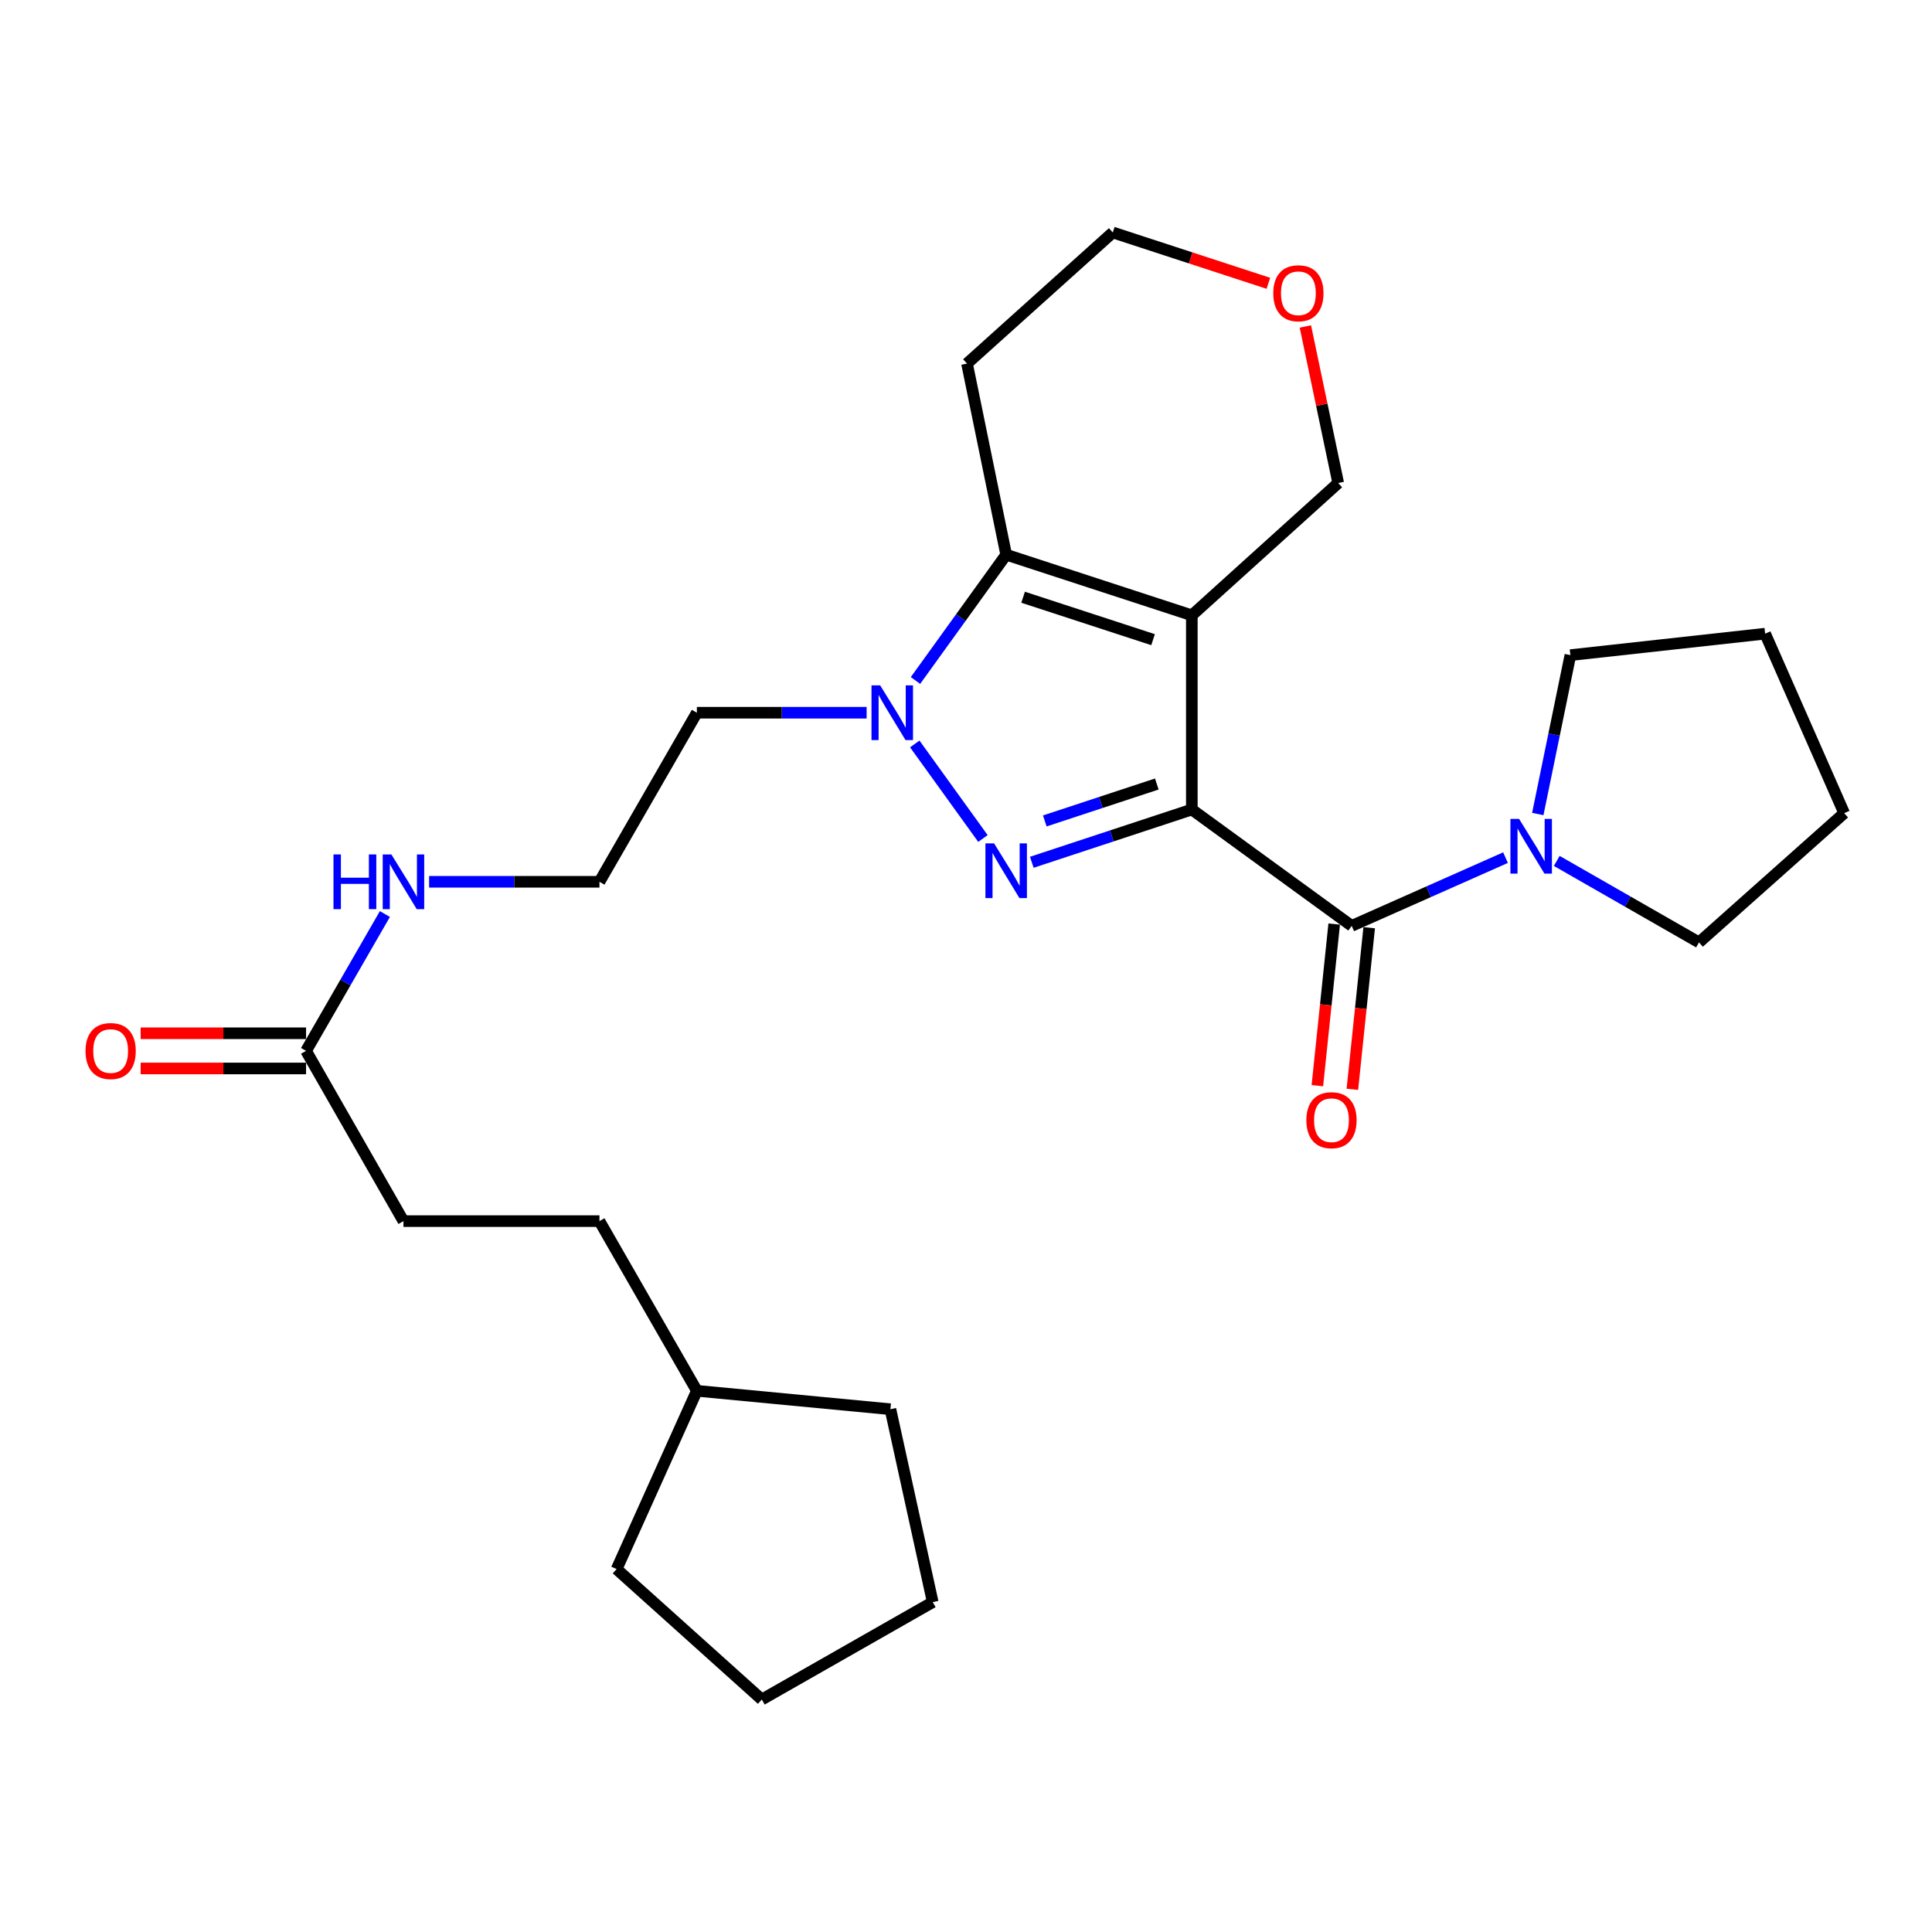 <?xml version='1.0' encoding='iso-8859-1'?>
<svg version='1.1' baseProfile='full'
              xmlns='http://www.w3.org/2000/svg'
                      xmlns:rdkit='http://www.rdkit.org/xml'
                      xmlns:xlink='http://www.w3.org/1999/xlink'
                  xml:space='preserve'
width='1000px' height='1000px' viewBox='0 0 1000 1000'>
<!-- END OF HEADER -->
<rect style='opacity:1.0;fill:#FFFFFF;stroke:none' width='1000' height='1000' x='0' y='0'> </rect>
<path class='bond-0' d='M 616.889,419.004 L 616.889,318.487' style='fill:none;fill-rule:evenodd;stroke:#000000;stroke-width:6px;stroke-linecap:butt;stroke-linejoin:miter;stroke-opacity:1' />
<path class='bond-1' d='M 616.889,419.004 L 575.476,432.658' style='fill:none;fill-rule:evenodd;stroke:#000000;stroke-width:6px;stroke-linecap:butt;stroke-linejoin:miter;stroke-opacity:1' />
<path class='bond-1' d='M 575.476,432.658 L 534.063,446.313' style='fill:none;fill-rule:evenodd;stroke:#0000FF;stroke-width:6px;stroke-linecap:butt;stroke-linejoin:miter;stroke-opacity:1' />
<path class='bond-1' d='M 598.761,405.801 L 569.772,415.359' style='fill:none;fill-rule:evenodd;stroke:#000000;stroke-width:6px;stroke-linecap:butt;stroke-linejoin:miter;stroke-opacity:1' />
<path class='bond-1' d='M 569.772,415.359 L 540.783,424.917' style='fill:none;fill-rule:evenodd;stroke:#0000FF;stroke-width:6px;stroke-linecap:butt;stroke-linejoin:miter;stroke-opacity:1' />
<path class='bond-4' d='M 616.889,419.004 L 699.636,479.235' style='fill:none;fill-rule:evenodd;stroke:#000000;stroke-width:6px;stroke-linecap:butt;stroke-linejoin:miter;stroke-opacity:1' />
<path class='bond-3' d='M 616.889,318.487 L 520.794,287.106' style='fill:none;fill-rule:evenodd;stroke:#000000;stroke-width:6px;stroke-linecap:butt;stroke-linejoin:miter;stroke-opacity:1' />
<path class='bond-3' d='M 596.82,331.095 L 529.554,309.129' style='fill:none;fill-rule:evenodd;stroke:#000000;stroke-width:6px;stroke-linecap:butt;stroke-linejoin:miter;stroke-opacity:1' />
<path class='bond-9' d='M 616.889,318.487 L 692.653,250.008' style='fill:none;fill-rule:evenodd;stroke:#000000;stroke-width:6px;stroke-linecap:butt;stroke-linejoin:miter;stroke-opacity:1' />
<path class='bond-2' d='M 508.767,434.007 L 473.483,385.069' style='fill:none;fill-rule:evenodd;stroke:#0000FF;stroke-width:6px;stroke-linecap:butt;stroke-linejoin:miter;stroke-opacity:1' />
<path class='bond-8' d='M 448.559,368.902 L 404.626,368.902' style='fill:none;fill-rule:evenodd;stroke:#0000FF;stroke-width:6px;stroke-linecap:butt;stroke-linejoin:miter;stroke-opacity:1' />
<path class='bond-8' d='M 404.626,368.902 L 360.693,368.902' style='fill:none;fill-rule:evenodd;stroke:#000000;stroke-width:6px;stroke-linecap:butt;stroke-linejoin:miter;stroke-opacity:1' />
<path class='bond-27' d='M 473.853,352.221 L 497.323,319.664' style='fill:none;fill-rule:evenodd;stroke:#0000FF;stroke-width:6px;stroke-linecap:butt;stroke-linejoin:miter;stroke-opacity:1' />
<path class='bond-27' d='M 497.323,319.664 L 520.794,287.106' style='fill:none;fill-rule:evenodd;stroke:#000000;stroke-width:6px;stroke-linecap:butt;stroke-linejoin:miter;stroke-opacity:1' />
<path class='bond-11' d='M 520.794,287.106 L 500.525,188.188' style='fill:none;fill-rule:evenodd;stroke:#000000;stroke-width:6px;stroke-linecap:butt;stroke-linejoin:miter;stroke-opacity:1' />
<path class='bond-5' d='M 699.636,479.235 L 739.444,461.573' style='fill:none;fill-rule:evenodd;stroke:#000000;stroke-width:6px;stroke-linecap:butt;stroke-linejoin:miter;stroke-opacity:1' />
<path class='bond-5' d='M 739.444,461.573 L 779.252,443.911' style='fill:none;fill-rule:evenodd;stroke:#0000FF;stroke-width:6px;stroke-linecap:butt;stroke-linejoin:miter;stroke-opacity:1' />
<path class='bond-7' d='M 690.577,478.292 L 686.222,520.117' style='fill:none;fill-rule:evenodd;stroke:#000000;stroke-width:6px;stroke-linecap:butt;stroke-linejoin:miter;stroke-opacity:1' />
<path class='bond-7' d='M 686.222,520.117 L 681.867,561.942' style='fill:none;fill-rule:evenodd;stroke:#FF0000;stroke-width:6px;stroke-linecap:butt;stroke-linejoin:miter;stroke-opacity:1' />
<path class='bond-7' d='M 708.694,480.178 L 704.339,522.003' style='fill:none;fill-rule:evenodd;stroke:#000000;stroke-width:6px;stroke-linecap:butt;stroke-linejoin:miter;stroke-opacity:1' />
<path class='bond-7' d='M 704.339,522.003 L 699.985,563.829' style='fill:none;fill-rule:evenodd;stroke:#FF0000;stroke-width:6px;stroke-linecap:butt;stroke-linejoin:miter;stroke-opacity:1' />
<path class='bond-17' d='M 795.956,421.333 L 804.394,380.212' style='fill:none;fill-rule:evenodd;stroke:#0000FF;stroke-width:6px;stroke-linecap:butt;stroke-linejoin:miter;stroke-opacity:1' />
<path class='bond-17' d='M 804.394,380.212 L 812.832,339.09' style='fill:none;fill-rule:evenodd;stroke:#000000;stroke-width:6px;stroke-linecap:butt;stroke-linejoin:miter;stroke-opacity:1' />
<path class='bond-18' d='M 805.775,445.605 L 842.587,466.696' style='fill:none;fill-rule:evenodd;stroke:#0000FF;stroke-width:6px;stroke-linecap:butt;stroke-linejoin:miter;stroke-opacity:1' />
<path class='bond-18' d='M 842.587,466.696 L 879.398,487.786' style='fill:none;fill-rule:evenodd;stroke:#000000;stroke-width:6px;stroke-linecap:butt;stroke-linejoin:miter;stroke-opacity:1' />
<path class='bond-6' d='M 158.415,543.929 L 178.817,508.514' style='fill:none;fill-rule:evenodd;stroke:#000000;stroke-width:6px;stroke-linecap:butt;stroke-linejoin:miter;stroke-opacity:1' />
<path class='bond-6' d='M 178.817,508.514 L 199.218,473.1' style='fill:none;fill-rule:evenodd;stroke:#0000FF;stroke-width:6px;stroke-linecap:butt;stroke-linejoin:miter;stroke-opacity:1' />
<path class='bond-10' d='M 158.415,534.821 L 115.607,534.821' style='fill:none;fill-rule:evenodd;stroke:#000000;stroke-width:6px;stroke-linecap:butt;stroke-linejoin:miter;stroke-opacity:1' />
<path class='bond-10' d='M 115.607,534.821 L 72.799,534.821' style='fill:none;fill-rule:evenodd;stroke:#FF0000;stroke-width:6px;stroke-linecap:butt;stroke-linejoin:miter;stroke-opacity:1' />
<path class='bond-10' d='M 158.415,553.036 L 115.607,553.036' style='fill:none;fill-rule:evenodd;stroke:#000000;stroke-width:6px;stroke-linecap:butt;stroke-linejoin:miter;stroke-opacity:1' />
<path class='bond-10' d='M 115.607,553.036 L 72.799,553.036' style='fill:none;fill-rule:evenodd;stroke:#FF0000;stroke-width:6px;stroke-linecap:butt;stroke-linejoin:miter;stroke-opacity:1' />
<path class='bond-14' d='M 158.415,543.929 L 208.83,632.049' style='fill:none;fill-rule:evenodd;stroke:#000000;stroke-width:6px;stroke-linecap:butt;stroke-linejoin:miter;stroke-opacity:1' />
<path class='bond-15' d='M 360.693,368.902 L 310.278,456.415' style='fill:none;fill-rule:evenodd;stroke:#000000;stroke-width:6px;stroke-linecap:butt;stroke-linejoin:miter;stroke-opacity:1' />
<path class='bond-12' d='M 692.653,250.008 L 684.157,209.493' style='fill:none;fill-rule:evenodd;stroke:#000000;stroke-width:6px;stroke-linecap:butt;stroke-linejoin:miter;stroke-opacity:1' />
<path class='bond-12' d='M 684.157,209.493 L 675.661,168.978' style='fill:none;fill-rule:evenodd;stroke:#FF0000;stroke-width:6px;stroke-linecap:butt;stroke-linejoin:miter;stroke-opacity:1' />
<path class='bond-29' d='M 500.525,188.188 L 575.975,120.327' style='fill:none;fill-rule:evenodd;stroke:#000000;stroke-width:6px;stroke-linecap:butt;stroke-linejoin:miter;stroke-opacity:1' />
<path class='bond-19' d='M 656.513,146.636 L 616.244,133.481' style='fill:none;fill-rule:evenodd;stroke:#FF0000;stroke-width:6px;stroke-linecap:butt;stroke-linejoin:miter;stroke-opacity:1' />
<path class='bond-19' d='M 616.244,133.481 L 575.975,120.327' style='fill:none;fill-rule:evenodd;stroke:#000000;stroke-width:6px;stroke-linecap:butt;stroke-linejoin:miter;stroke-opacity:1' />
<path class='bond-13' d='M 222.107,456.415 L 266.192,456.415' style='fill:none;fill-rule:evenodd;stroke:#0000FF;stroke-width:6px;stroke-linecap:butt;stroke-linejoin:miter;stroke-opacity:1' />
<path class='bond-13' d='M 266.192,456.415 L 310.278,456.415' style='fill:none;fill-rule:evenodd;stroke:#000000;stroke-width:6px;stroke-linecap:butt;stroke-linejoin:miter;stroke-opacity:1' />
<path class='bond-16' d='M 208.83,632.049 L 310.278,632.049' style='fill:none;fill-rule:evenodd;stroke:#000000;stroke-width:6px;stroke-linecap:butt;stroke-linejoin:miter;stroke-opacity:1' />
<path class='bond-20' d='M 310.278,632.049 L 360.693,719.876' style='fill:none;fill-rule:evenodd;stroke:#000000;stroke-width:6px;stroke-linecap:butt;stroke-linejoin:miter;stroke-opacity:1' />
<path class='bond-23' d='M 812.832,339.09 L 913.632,327.989' style='fill:none;fill-rule:evenodd;stroke:#000000;stroke-width:6px;stroke-linecap:butt;stroke-linejoin:miter;stroke-opacity:1' />
<path class='bond-24' d='M 879.398,487.786 L 954.545,420.886' style='fill:none;fill-rule:evenodd;stroke:#000000;stroke-width:6px;stroke-linecap:butt;stroke-linejoin:miter;stroke-opacity:1' />
<path class='bond-21' d='M 360.693,719.876 L 319.163,812.156' style='fill:none;fill-rule:evenodd;stroke:#000000;stroke-width:6px;stroke-linecap:butt;stroke-linejoin:miter;stroke-opacity:1' />
<path class='bond-22' d='M 360.693,719.876 L 460.876,729.409' style='fill:none;fill-rule:evenodd;stroke:#000000;stroke-width:6px;stroke-linecap:butt;stroke-linejoin:miter;stroke-opacity:1' />
<path class='bond-25' d='M 319.163,812.156 L 394.31,879.673' style='fill:none;fill-rule:evenodd;stroke:#000000;stroke-width:6px;stroke-linecap:butt;stroke-linejoin:miter;stroke-opacity:1' />
<path class='bond-26' d='M 460.876,729.409 L 482.775,829.258' style='fill:none;fill-rule:evenodd;stroke:#000000;stroke-width:6px;stroke-linecap:butt;stroke-linejoin:miter;stroke-opacity:1' />
<path class='bond-28' d='M 913.632,327.989 L 954.545,420.886' style='fill:none;fill-rule:evenodd;stroke:#000000;stroke-width:6px;stroke-linecap:butt;stroke-linejoin:miter;stroke-opacity:1' />
<path class='bond-30' d='M 394.31,879.673 L 482.775,829.258' style='fill:none;fill-rule:evenodd;stroke:#000000;stroke-width:6px;stroke-linecap:butt;stroke-linejoin:miter;stroke-opacity:1' />
<path  class='atom-2' d='M 514.534 436.528
L 523.814 451.528
Q 524.734 453.008, 526.214 455.688
Q 527.694 458.368, 527.774 458.528
L 527.774 436.528
L 531.534 436.528
L 531.534 464.848
L 527.654 464.848
L 517.694 448.448
Q 516.534 446.528, 515.294 444.328
Q 514.094 442.128, 513.734 441.448
L 513.734 464.848
L 510.054 464.848
L 510.054 436.528
L 514.534 436.528
' fill='#0000FF'/>
<path  class='atom-3' d='M 455.568 354.742
L 464.848 369.742
Q 465.768 371.222, 467.248 373.902
Q 468.728 376.582, 468.808 376.742
L 468.808 354.742
L 472.568 354.742
L 472.568 383.062
L 468.688 383.062
L 458.728 366.662
Q 457.568 364.742, 456.328 362.542
Q 455.128 360.342, 454.768 359.662
L 454.768 383.062
L 451.088 383.062
L 451.088 354.742
L 455.568 354.742
' fill='#0000FF'/>
<path  class='atom-6' d='M 786.272 423.858
L 795.552 438.858
Q 796.472 440.338, 797.952 443.018
Q 799.432 445.698, 799.512 445.858
L 799.512 423.858
L 803.272 423.858
L 803.272 452.178
L 799.392 452.178
L 789.432 435.778
Q 788.272 433.858, 787.032 431.658
Q 785.832 429.458, 785.472 428.778
L 785.472 452.178
L 781.792 452.178
L 781.792 423.858
L 786.272 423.858
' fill='#0000FF'/>
<path  class='atom-8' d='M 676.172 579.811
Q 676.172 573.011, 679.532 569.211
Q 682.892 565.411, 689.172 565.411
Q 695.452 565.411, 698.812 569.211
Q 702.172 573.011, 702.172 579.811
Q 702.172 586.691, 698.772 590.611
Q 695.372 594.491, 689.172 594.491
Q 682.932 594.491, 679.532 590.611
Q 676.172 586.731, 676.172 579.811
M 689.172 591.291
Q 693.492 591.291, 695.812 588.411
Q 698.172 585.491, 698.172 579.811
Q 698.172 574.251, 695.812 571.451
Q 693.492 568.611, 689.172 568.611
Q 684.852 568.611, 682.492 571.411
Q 680.172 574.211, 680.172 579.811
Q 680.172 585.531, 682.492 588.411
Q 684.852 591.291, 689.172 591.291
' fill='#FF0000'/>
<path  class='atom-11' d='M 44.271 544.009
Q 44.271 537.209, 47.631 533.409
Q 50.991 529.609, 57.271 529.609
Q 63.551 529.609, 66.911 533.409
Q 70.271 537.209, 70.271 544.009
Q 70.271 550.889, 66.871 554.809
Q 63.471 558.689, 57.271 558.689
Q 51.031 558.689, 47.631 554.809
Q 44.271 550.929, 44.271 544.009
M 57.271 555.489
Q 61.591 555.489, 63.911 552.609
Q 66.271 549.689, 66.271 544.009
Q 66.271 538.449, 63.911 535.649
Q 61.591 532.809, 57.271 532.809
Q 52.951 532.809, 50.591 535.609
Q 48.271 538.409, 48.271 544.009
Q 48.271 549.729, 50.591 552.609
Q 52.951 555.489, 57.271 555.489
' fill='#FF0000'/>
<path  class='atom-13' d='M 659.04 151.787
Q 659.04 144.987, 662.4 141.187
Q 665.76 137.387, 672.04 137.387
Q 678.32 137.387, 681.68 141.187
Q 685.04 144.987, 685.04 151.787
Q 685.04 158.667, 681.64 162.587
Q 678.24 166.467, 672.04 166.467
Q 665.8 166.467, 662.4 162.587
Q 659.04 158.707, 659.04 151.787
M 672.04 163.267
Q 676.36 163.267, 678.68 160.387
Q 681.04 157.467, 681.04 151.787
Q 681.04 146.227, 678.68 143.427
Q 676.36 140.587, 672.04 140.587
Q 667.72 140.587, 665.36 143.387
Q 663.04 146.187, 663.04 151.787
Q 663.04 157.507, 665.36 160.387
Q 667.72 163.267, 672.04 163.267
' fill='#FF0000'/>
<path  class='atom-14' d='M 172.61 442.255
L 176.45 442.255
L 176.45 454.295
L 190.93 454.295
L 190.93 442.255
L 194.77 442.255
L 194.77 470.575
L 190.93 470.575
L 190.93 457.495
L 176.45 457.495
L 176.45 470.575
L 172.61 470.575
L 172.61 442.255
' fill='#0000FF'/>
<path  class='atom-14' d='M 202.57 442.255
L 211.85 457.255
Q 212.77 458.735, 214.25 461.415
Q 215.73 464.095, 215.81 464.255
L 215.81 442.255
L 219.57 442.255
L 219.57 470.575
L 215.69 470.575
L 205.73 454.175
Q 204.57 452.255, 203.33 450.055
Q 202.13 447.855, 201.77 447.175
L 201.77 470.575
L 198.09 470.575
L 198.09 442.255
L 202.57 442.255
' fill='#0000FF'/>
</svg>

